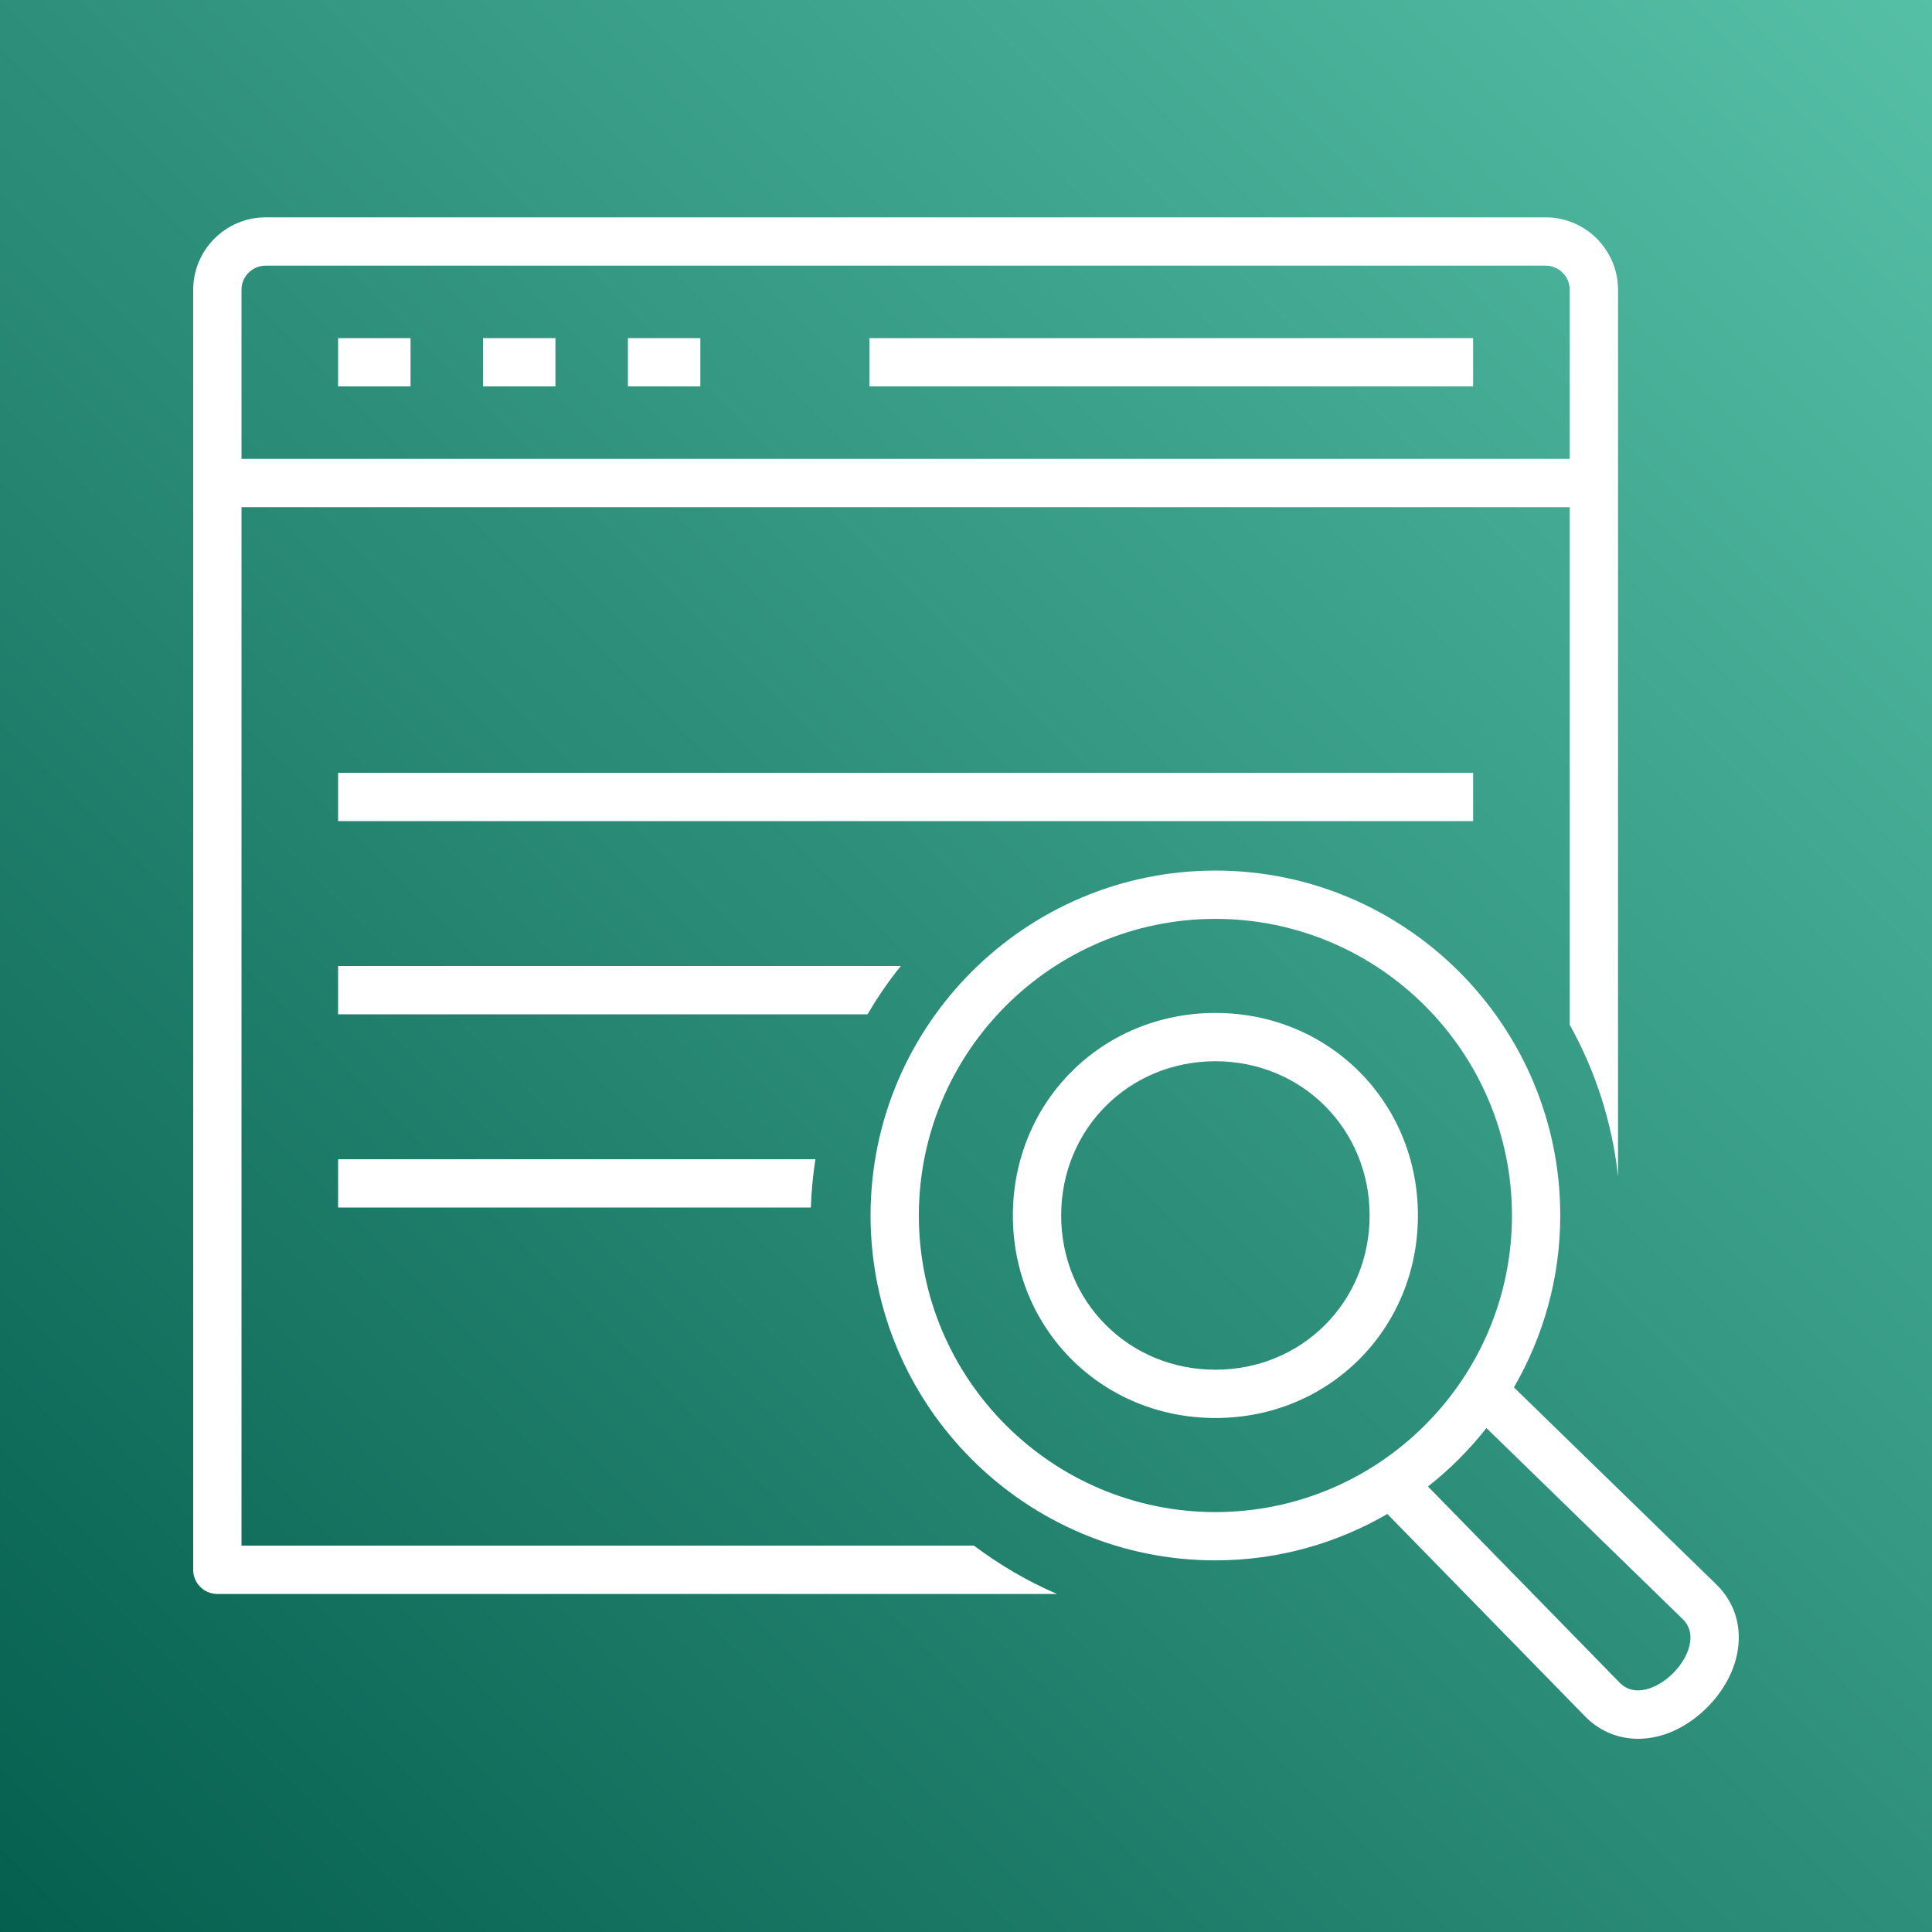 <?xml version="1.0" encoding="UTF-8"?>
<svg width="80px" height="80px" viewBox="0 0 80 80" version="1.1" xmlns="http://www.w3.org/2000/svg" xmlns:xlink="http://www.w3.org/1999/xlink">
    <rect x="0" y="0" width="80" height="80" fill="#808080" stroke="none"/>
    <!-- Generator: Sketch 64 (93537) - https://sketch.com -->
    <title>Icon-Architecture/64/Arch_Amazon-Kendra_64</title>
    <desc>Created with Sketch.</desc>
    <defs>
        <linearGradient x1="0%" y1="100%" x2="100%" y2="0%" id="linearGradient-1">
            <stop stop-color="#055F4E" offset="0%"></stop>
            <stop stop-color="#56C0A7" offset="100%"></stop>
        </linearGradient>
    </defs>
    <g id="Icon-Architecture/64/Arch_Amazon-Kendra_64" stroke="none" stroke-width="1" fill="none" fill-rule="evenodd">
        <g id="Icon-Architecture-BG/64/Machine-Learning" fill="url(#linearGradient-1)">
            <rect id="Rectangle" x="0" y="0" width="80" height="80"></rect>
        </g>
        <path d="M14,34.001 L60.999,34.001 L60.999,32.001 L14,32.001 L14,34.001 Z M36,16 L60.999,16 L60.999,14 L36,14 L36,16 Z M26,16 L29,16 L29,14 L26,14 L26,16 Z M20,16 L23,16 L23,14 L20,14 L20,16 Z M14,16 L17,16 L17,14 L14,14 L14,16 Z M56.713,50.331 C56.713,53.912 53.908,56.717 50.328,56.717 C46.747,56.717 43.941,53.912 43.941,50.331 C43.941,46.749 46.747,43.944 50.328,43.944 C53.908,43.944 56.713,46.749 56.713,50.331 L56.713,50.331 Z M58.713,50.331 C58.713,45.628 55.029,41.944 50.328,41.944 C45.625,41.944 41.941,45.628 41.941,50.331 C41.941,55.033 45.625,58.717 50.328,58.717 C55.029,58.717 58.713,55.033 58.713,50.331 L58.713,50.331 Z M69.987,67.987 C70.036,67.616 69.937,67.303 69.693,67.059 L61.55,59.132 C60.842,60.032 60.03,60.844 59.13,61.553 L67.079,69.688 C67.692,70.301 68.652,69.91 69.278,69.284 C69.671,68.891 69.929,68.418 69.987,67.987 L69.987,67.987 Z M50.328,62.612 C57.099,62.612 62.607,57.102 62.607,50.331 C62.607,43.559 57.099,38.049 50.328,38.049 C43.557,38.049 38.048,43.559 38.048,50.331 C38.048,57.102 43.557,62.612 50.328,62.612 L50.328,62.612 Z M71.969,68.252 C71.853,69.123 71.399,69.991 70.692,70.698 C69.83,71.561 68.804,72 67.831,72 C67.029,72 66.265,71.702 65.657,71.095 L57.447,62.691 C55.349,63.906 52.921,64.612 50.328,64.612 C42.454,64.612 36.048,58.205 36.048,50.331 C36.048,42.457 42.454,36.049 50.328,36.049 C58.201,36.049 64.607,42.457 64.607,50.331 C64.607,52.924 63.901,55.351 62.688,57.449 L71.098,65.635 C71.796,66.333 72.103,67.259 71.969,68.252 L71.969,68.252 Z M14,42.002 L35.919,42.002 C36.335,41.303 36.79,40.63 37.301,40.001 L14,40.001 L14,42.002 Z M64.999,19 L64.999,12 C64.999,11.449 64.551,11 63.999,11 L11,11 C10.448,11 10,11.449 10,12 L10,19 L64.999,19 Z M66.999,12 L66.999,20.001 L66.999,48.703 C66.75,46.449 66.054,44.33 64.999,42.434 L64.999,21.001 L10,21.001 L10,64.003 L40.33,64.003 C41.392,64.794 42.539,65.478 43.772,66.003 L9,66.003 C8.447,66.003 8,65.555 8,65.003 L8,20.001 L8,12 C8,10.346 9.346,9 11,9 L63.999,9 C65.653,9 66.999,10.346 66.999,12 L66.999,12 Z M33.764,48.002 C33.662,48.658 33.599,49.324 33.576,50.002 L14,50.002 L14,48.002 L33.764,48.002 Z" id="Amazon-Kendra_Icon_64_Squid" fill="#FFFFFF"></path>
    </g>
</svg>